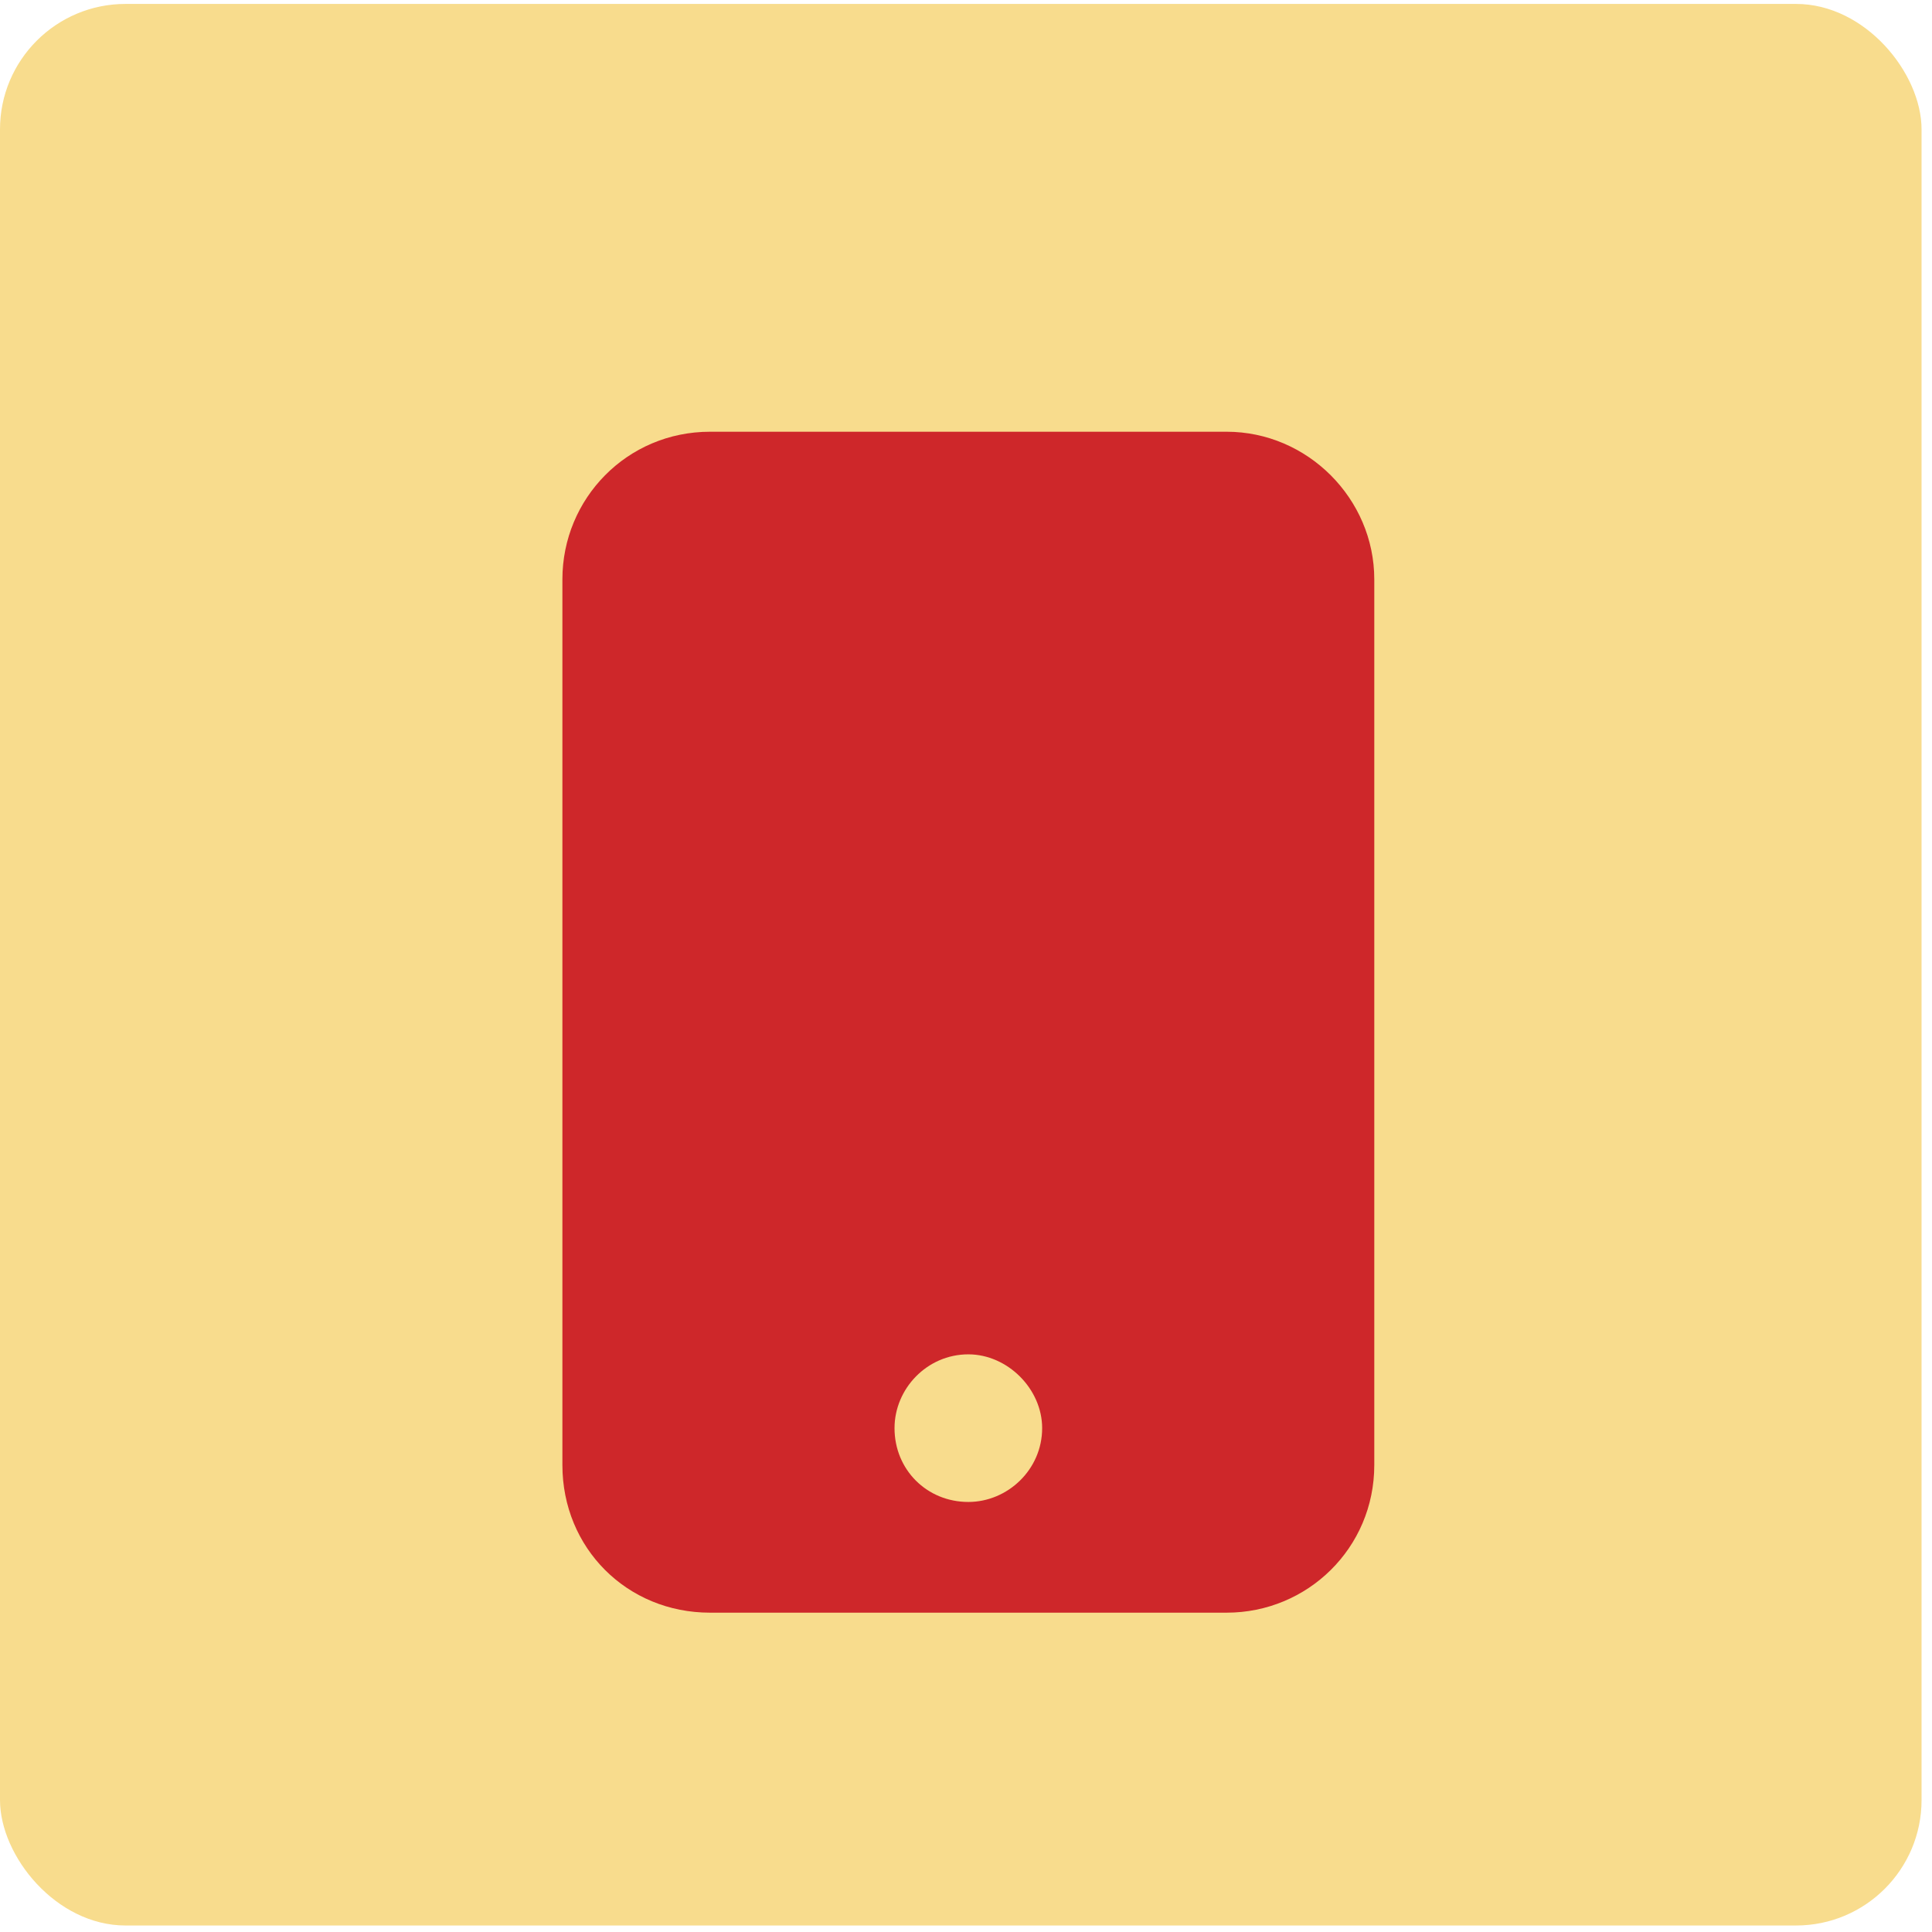 <svg width="144" height="144" viewBox="0 0 144 144" fill="none" xmlns="http://www.w3.org/2000/svg">
<rect y="0.293" width="143.222" height="143.222" rx="9.353" fill="#F8DC8D"/>
<path d="M52.92 32.179H91.429C97.446 32.179 102.431 37.165 102.431 43.182V109.197C102.431 115.386 97.446 120.199 91.429 120.199H52.92C46.731 120.199 41.918 115.386 41.918 109.197V43.182C41.918 37.165 46.731 32.179 52.92 32.179ZM72.174 100.945C69.08 100.945 66.673 103.523 66.673 106.446C66.673 109.54 69.08 111.947 72.174 111.947C75.097 111.947 77.676 109.54 77.676 106.446C77.676 103.523 75.097 100.945 72.174 100.945Z" fill="#CE272A"/>
</svg>
